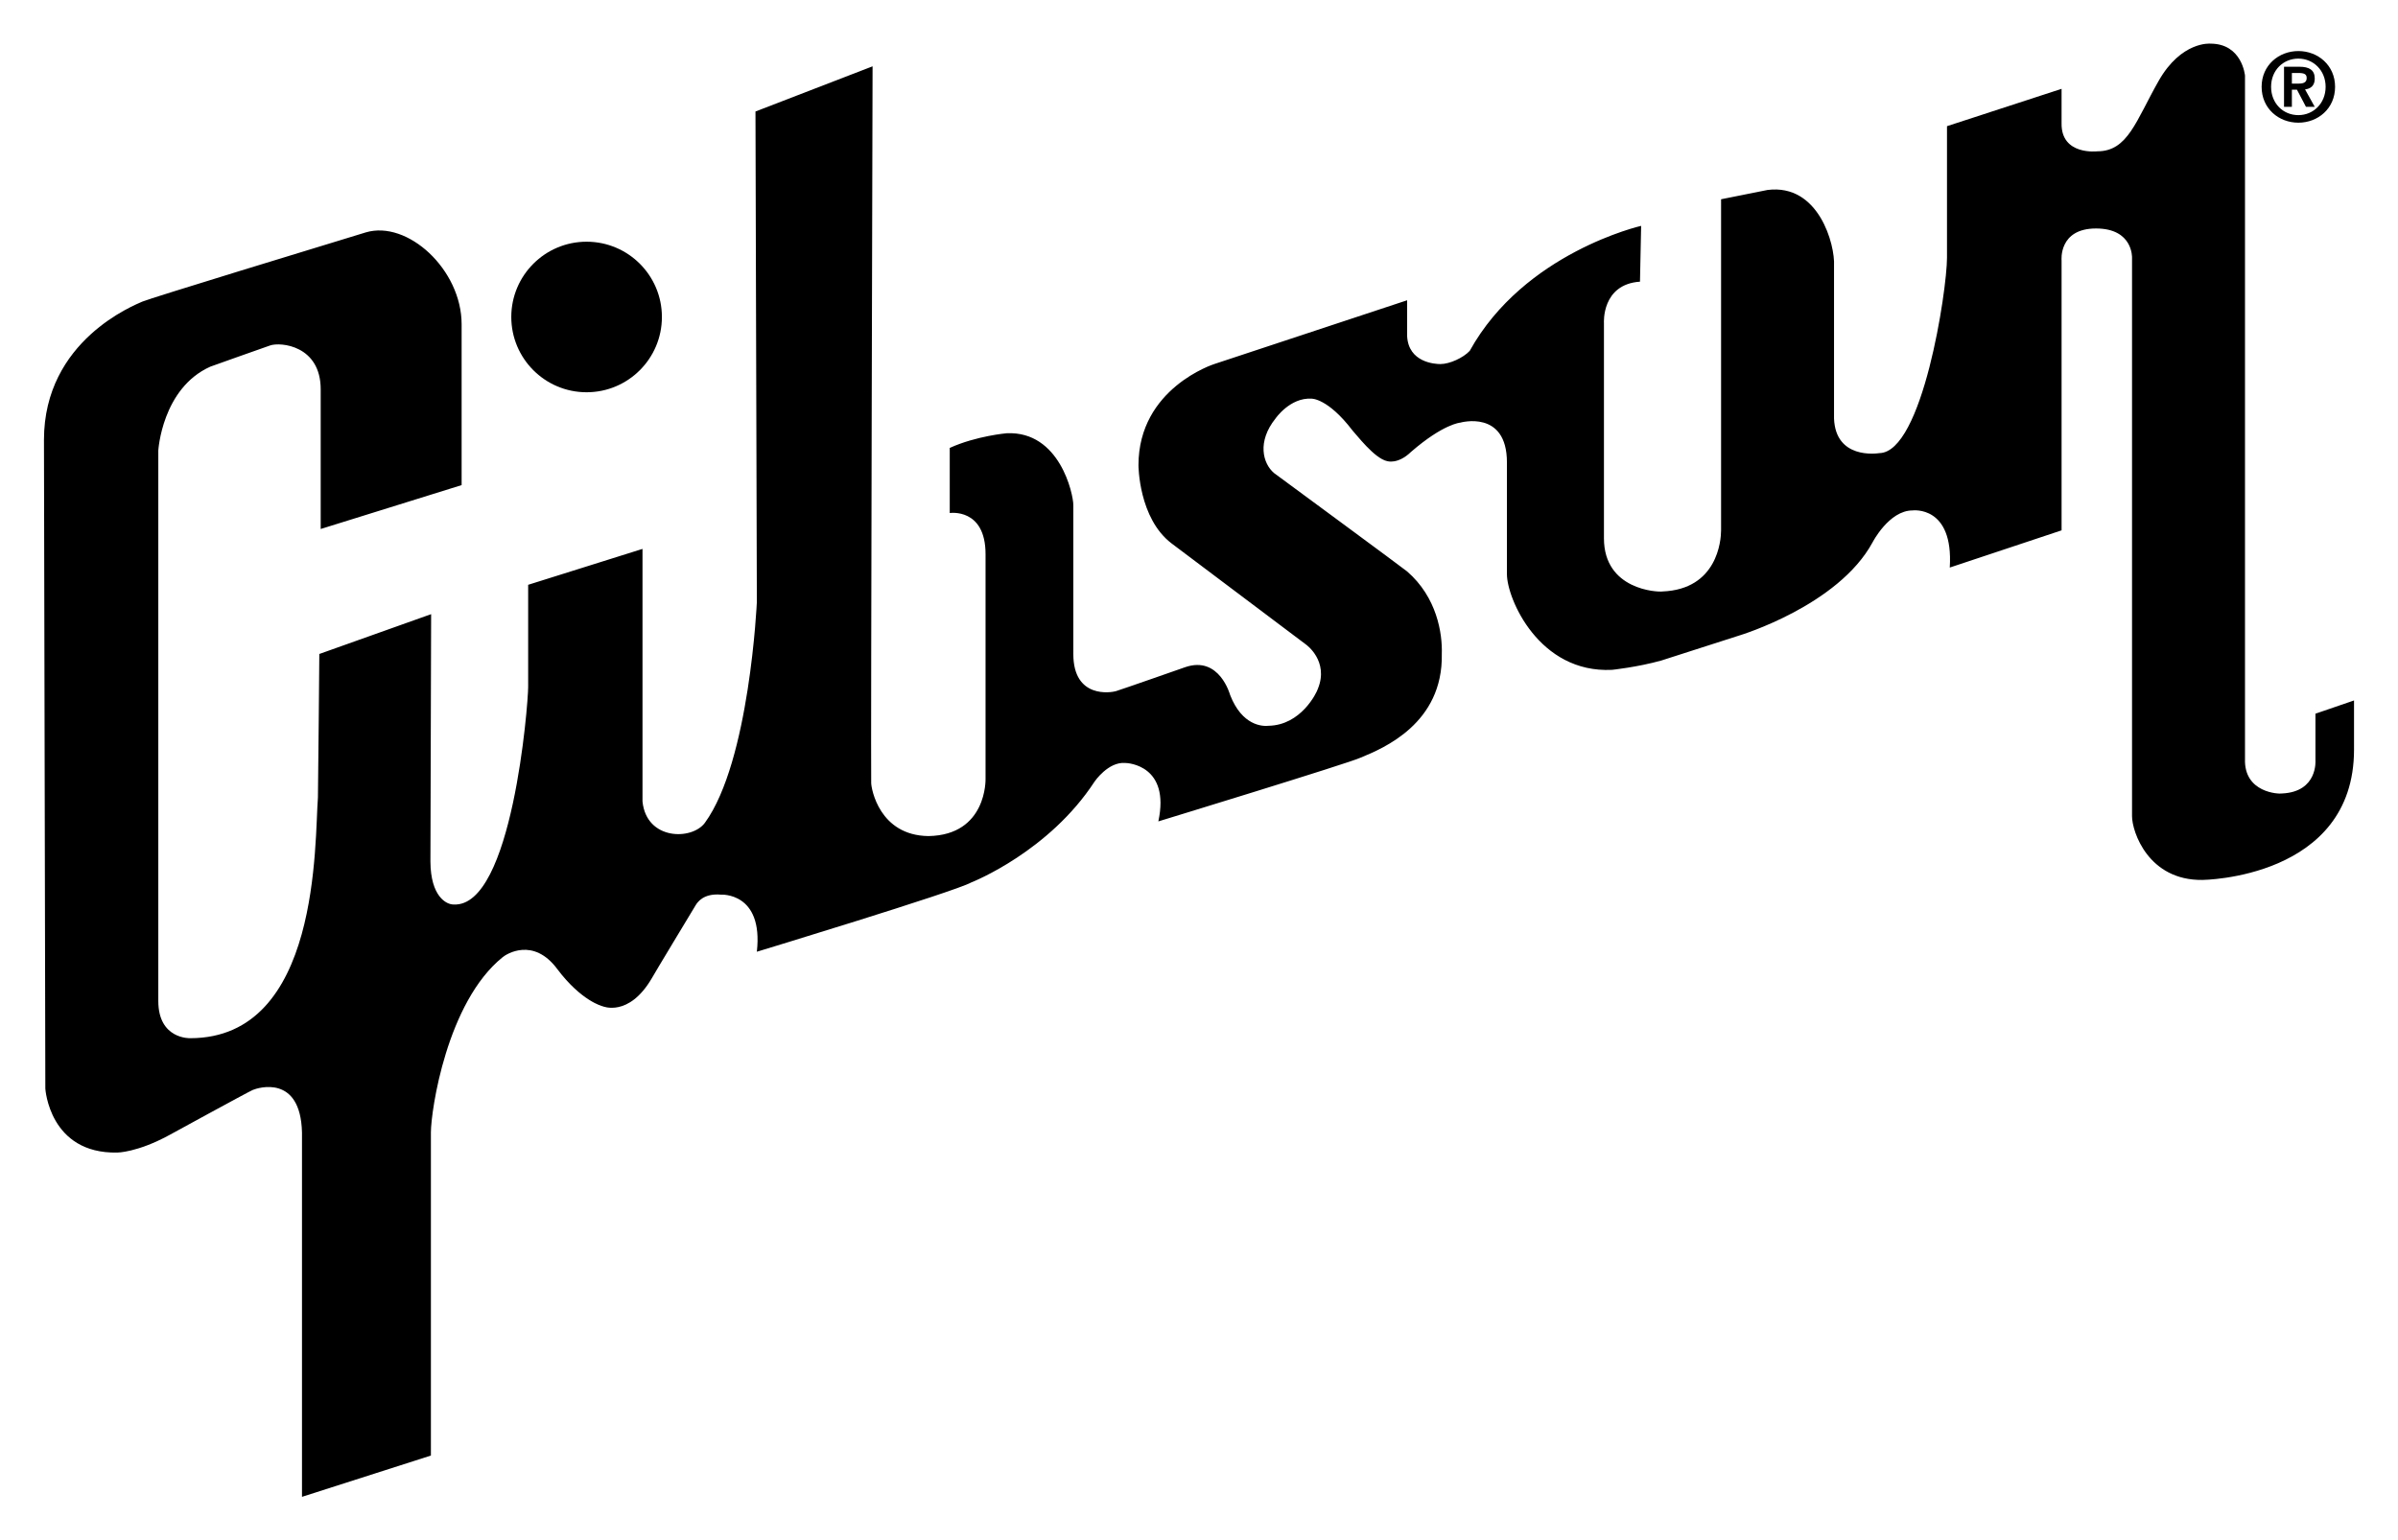 <?xml version="1.0" encoding="UTF-8" standalone="no"?>
<svg xmlns:svg="http://www.w3.org/2000/svg" xmlns="http://www.w3.org/2000/svg" version="1.0" width="1024" height="658" viewBox="-5.63 -5.63 309.501 198.937" id="svg3776">
  <defs id="defs3778"></defs>
  <path d="M 70.056,45.028 C 75.425,45.028 79.779,40.674 79.779,35.306 C 79.779,29.938 75.425,25.585 70.056,25.585 C 64.687,25.585 60.334,29.939 60.334,35.306 C 60.334,40.673 64.687,45.028 70.056,45.028" id="path3763"></path>
  <path d="M 53.922,57.019 C 53.922,57.019 53.922,43.283 53.922,36.245 C 53.922,29.188 46.943,22.769 41.544,24.384 C 36.177,26.018 13.629,32.905 12.704,33.318 C 11.782,33.747 0,38.29 0,51.183 L 0.178,134.959 C 0.178,134.959 0.686,143.386 9.454,143.217 C 9.454,143.217 12.019,143.217 16.134,140.984 C 16.134,140.984 26.275,135.429 26.961,135.129 C 27.616,134.848 33.135,133.083 33.313,140.627 L 33.313,187.677 L 49.956,182.346 C 49.956,182.346 49.956,141.979 49.956,140.627 C 49.956,137.794 52.015,123.773 59.231,117.976 C 59.678,117.6 63.169,115.349 66.269,119.515 C 69.4,123.682 72.115,124.319 72.115,124.319 C 72.115,124.319 75.484,125.801 78.469,120.716 C 78.647,120.36 83.897,111.67 84.135,111.276 C 84.373,110.882 85.149,109.718 87.385,109.907 C 87.385,109.907 92.904,109.55 92.037,117.282 C 92.037,117.282 117.567,109.531 119.684,108.348 C 120.011,108.217 129.764,104.314 135.64,95.305 C 135.64,95.305 137.399,92.715 139.605,92.903 C 139.993,92.903 145.422,93.241 143.872,100.448 C 143.872,100.448 168.625,92.885 169.997,92.21 C 172.92,91.009 180.644,87.799 180.467,78.828 C 180.556,76.163 179.84,71.51 175.992,68.169 C 175.784,67.962 158.962,55.575 158.813,55.464 C 157.351,54.225 156.606,51.409 158.991,48.426 C 158.991,48.426 160.87,45.686 163.643,45.855 C 163.643,45.855 165.732,45.761 168.954,49.984 C 169.37,50.397 171.756,53.588 173.427,53.925 C 173.427,53.925 174.798,54.375 176.499,52.724 C 180.675,49.102 182.852,48.952 182.852,48.952 C 182.852,48.952 188.876,47.226 188.876,54.094 C 188.876,54.094 188.876,67.176 188.876,68.526 C 188.876,71.68 193.021,81.344 202.446,80.876 C 202.446,80.876 205.696,80.538 208.799,79.675 L 218.909,76.429 C 218.909,76.429 231.643,72.601 236.087,64.4 C 236.087,64.4 238.204,60.289 241.246,60.289 C 241.246,60.289 246.555,59.596 246.048,67.666 L 260.483,62.861 L 260.483,28.005 C 260.483,28.005 260.067,23.877 264.927,23.877 C 269.729,23.877 269.579,27.648 269.579,27.648 C 269.579,27.648 269.579,98.269 269.579,99.77 C 269.579,101.797 271.697,108.102 278.675,108.008 C 278.675,108.008 298.24,107.84 298.24,91.174 C 298.24,89.936 298.24,84.83 298.24,84.83 L 293.259,86.539 L 293.259,92.562 C 293.259,92.562 293.589,96.617 288.965,96.841 C 288.547,96.935 284.014,96.766 284.163,92.374 L 284.163,4.134 C 284.163,4.134 283.806,0.005 279.688,0.005 C 279.688,0.005 275.931,-0.333 273.008,4.828 C 270.085,9.97 269.042,13.911 265.106,13.911 C 265.106,13.911 260.423,14.474 260.482,10.307 L 260.482,5.841 L 245.69,10.664 C 245.69,10.664 245.69,27.029 245.69,27.648 C 245.69,31.871 242.529,52.815 236.952,52.889 C 236.563,52.946 231.315,53.678 231.105,48.423 C 231.105,48.423 231.105,30.463 231.105,28.68 C 231.254,26.016 229.168,18.057 222.516,18.903 L 216.523,20.104 C 216.523,20.104 216.523,61.522 216.523,62.856 C 216.523,64.169 216.044,70.475 208.946,70.755 C 208.32,70.85 201.401,70.568 201.401,63.887 L 201.401,36.076 C 201.401,36.076 201.074,31.084 206.053,30.746 L 206.202,23.539 C 206.202,23.539 191.11,26.974 184.073,39.68 C 183.239,40.58 181.479,41.387 180.285,41.387 C 179.57,41.387 176.171,41.18 175.991,37.783 C 175.991,36.976 175.991,33.148 175.991,33.148 L 151.089,41.386 C 151.089,41.386 141.306,44.484 141.306,54.449 C 141.306,54.449 141.306,61.317 145.601,64.564 L 162.958,77.626 C 162.958,77.626 165.911,79.729 164.479,83.295 C 164.298,83.895 162.271,88.005 158.125,88.099 C 157.319,88.192 154.695,88.099 153.144,84.139 C 153.144,84.139 151.773,78.996 147.329,80.535 C 147.329,80.535 138.978,83.463 138.383,83.632 C 137.818,83.801 132.895,84.664 132.895,78.827 C 132.895,78.827 132.895,61.017 132.895,59.592 C 132.895,58.164 131.135,50.02 124.306,50.321 C 124.306,50.321 120.368,50.659 116.941,52.216 L 116.941,60.624 C 116.941,60.624 121.563,59.93 121.563,65.936 L 121.563,94.968 C 121.563,94.968 121.771,102.212 114.196,102.344 C 107.842,102.269 106.8,96.207 106.8,95.475 C 106.739,91.366 106.978,2.935 106.978,2.935 L 91.859,8.77 L 92.037,72.126 C 92.037,72.126 91.113,92.695 85.326,100.634 C 83.658,102.905 77.781,102.905 77.274,97.874 L 77.274,65.258 L 62.512,69.894 C 62.512,69.894 62.512,80.891 62.512,83.106 C 62.512,85.321 60.453,111.556 52.908,111.181 C 51.953,111.201 49.925,110.148 49.894,105.645 L 49.985,73.685 L 35.55,78.827 C 35.55,78.827 35.401,96.392 35.37,97.369 C 34.923,103 35.727,128.447 18.878,128.447 C 18.878,128.447 14.762,128.616 14.762,123.642 L 14.762,52.553 C 14.762,52.553 15.239,44.521 21.472,41.724 C 21.472,41.724 27.826,39.453 29.197,38.984 C 30.539,38.515 35.728,38.984 35.728,44.652 L 35.728,62.687 L 53.922,57.019" id="path3765"></path>
  <path d="M 286.31,5.579 C 286.31,2.782 288.546,0.962 291.053,0.962 C 293.558,0.962 295.793,2.782 295.793,5.579 C 295.793,8.413 293.558,10.215 291.053,10.215 C 288.546,10.215 286.31,8.413 286.31,5.579 M 291.053,1.938 C 289.083,1.938 287.532,3.459 287.532,5.58 C 287.532,7.719 289.084,9.238 291.053,9.238 C 292.99,9.238 294.572,7.718 294.572,5.58 C 294.572,3.458 292.99,1.938 291.053,1.938 z M 290.216,8.169 L 289.202,8.169 L 289.202,2.989 L 291.172,2.989 C 292.454,2.989 293.169,3.401 293.169,4.527 C 293.169,5.465 292.602,5.84 291.917,5.916 L 293.169,8.169 L 292.036,8.169 L 290.873,5.954 L 290.216,5.954 L 290.216,8.169 L 290.216,8.169 z M 290.216,5.165 L 291.112,5.165 C 291.857,5.165 292.126,4.923 292.126,4.434 C 292.126,3.946 291.799,3.796 291.054,3.796 L 290.217,3.796 L 290.217,5.165 L 290.216,5.165 z" id="path3767"></path>
</svg>
